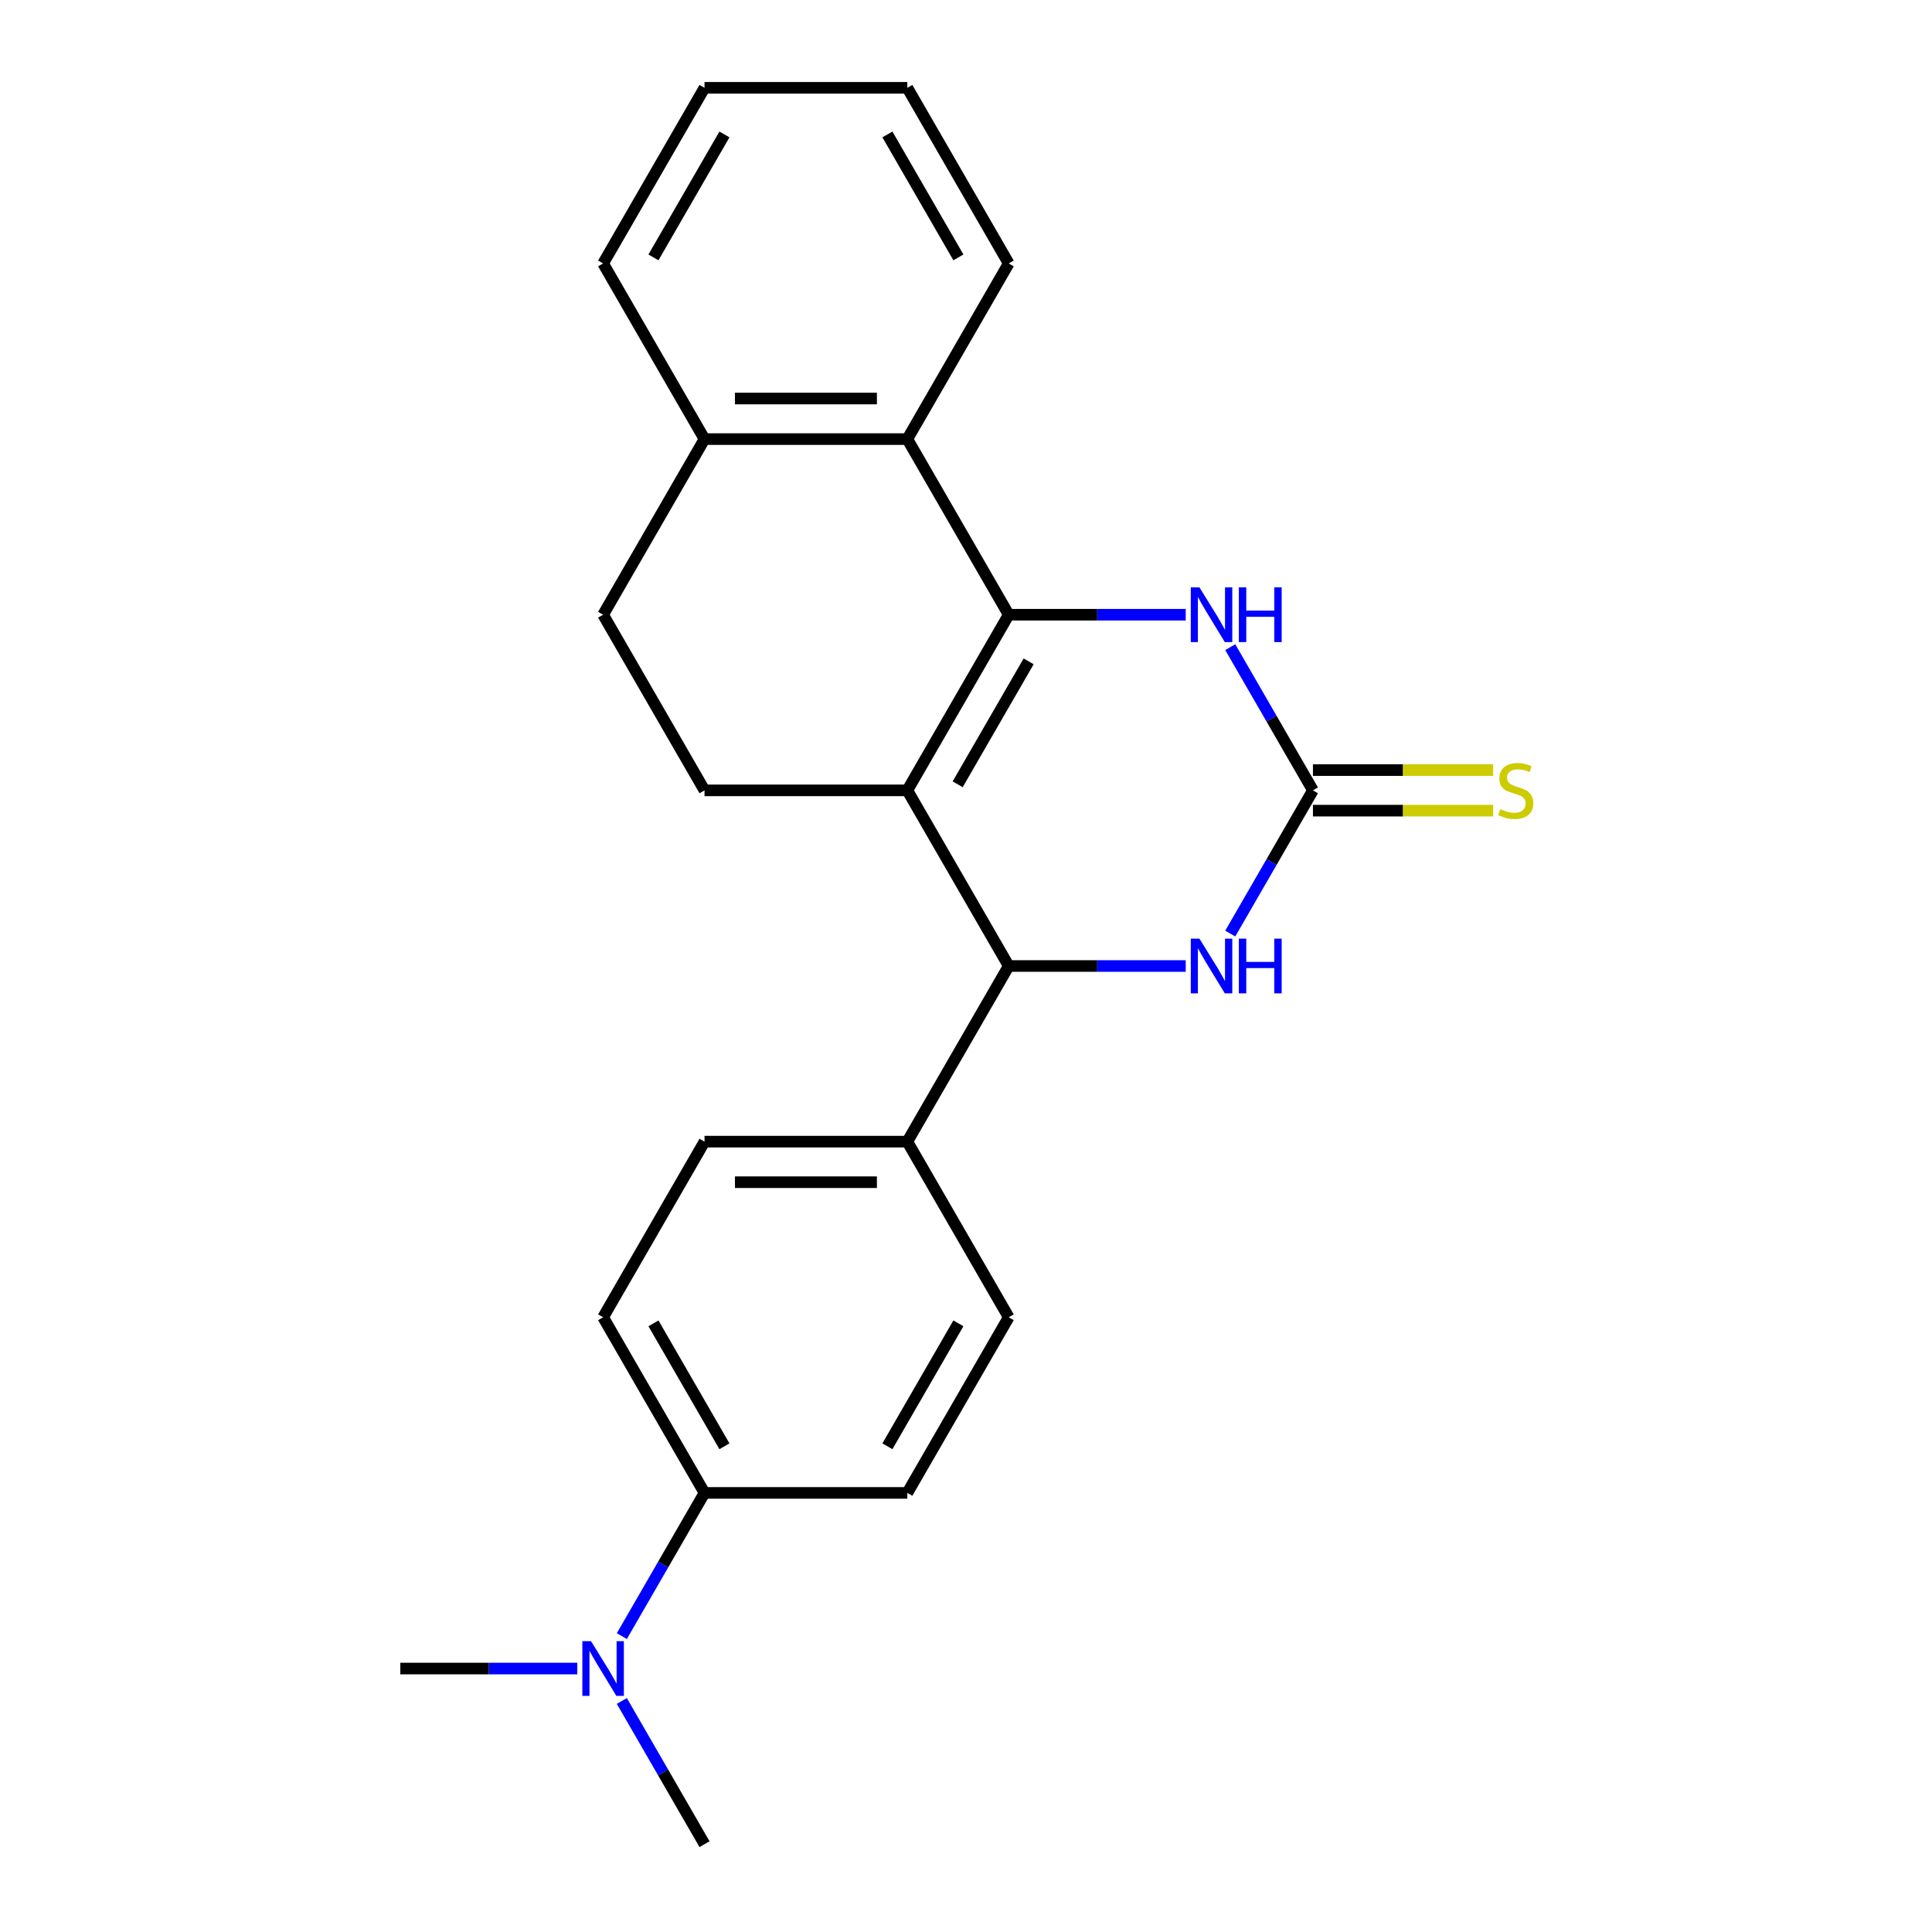 <?xml version='1.0' encoding='iso-8859-1'?>
<svg version='1.1' baseProfile='full'
              xmlns='http://www.w3.org/2000/svg'
                      xmlns:rdkit='http://www.rdkit.org/xml'
                      xmlns:xlink='http://www.w3.org/1999/xlink'
                  xml:space='preserve'
width='1000px' height='1000px' viewBox='0 0 1000 1000'>
<!-- END OF HEADER -->
<rect style='opacity:1.0;fill:#FFFFFF;stroke:none' width='1000' height='1000' x='0' y='0'> </rect>
<path class='bond-0' d='M 522.116,318.182 L 469.63,409.091' style='fill:none;fill-rule:evenodd;stroke:#000000;stroke-width:6px;stroke-linecap:butt;stroke-linejoin:miter;stroke-opacity:1' />
<path class='bond-0' d='M 532.425,342.315 L 495.684,405.952' style='fill:none;fill-rule:evenodd;stroke:#000000;stroke-width:6px;stroke-linecap:butt;stroke-linejoin:miter;stroke-opacity:1' />
<path class='bond-1' d='M 522.116,318.182 L 567.92,318.182' style='fill:none;fill-rule:evenodd;stroke:#000000;stroke-width:6px;stroke-linecap:butt;stroke-linejoin:miter;stroke-opacity:1' />
<path class='bond-1' d='M 567.92,318.182 L 613.724,318.182' style='fill:none;fill-rule:evenodd;stroke:#0000FF;stroke-width:6px;stroke-linecap:butt;stroke-linejoin:miter;stroke-opacity:1' />
<path class='bond-5' d='M 522.116,318.182 L 469.63,227.273' style='fill:none;fill-rule:evenodd;stroke:#000000;stroke-width:6px;stroke-linecap:butt;stroke-linejoin:miter;stroke-opacity:1' />
<path class='bond-3' d='M 469.63,409.091 L 522.116,500' style='fill:none;fill-rule:evenodd;stroke:#000000;stroke-width:6px;stroke-linecap:butt;stroke-linejoin:miter;stroke-opacity:1' />
<path class='bond-6' d='M 469.63,409.091 L 364.657,409.091' style='fill:none;fill-rule:evenodd;stroke:#000000;stroke-width:6px;stroke-linecap:butt;stroke-linejoin:miter;stroke-opacity:1' />
<path class='bond-2' d='M 636.779,334.966 L 658.177,372.029' style='fill:none;fill-rule:evenodd;stroke:#0000FF;stroke-width:6px;stroke-linecap:butt;stroke-linejoin:miter;stroke-opacity:1' />
<path class='bond-2' d='M 658.177,372.029 L 679.575,409.091' style='fill:none;fill-rule:evenodd;stroke:#000000;stroke-width:6px;stroke-linecap:butt;stroke-linejoin:miter;stroke-opacity:1' />
<path class='bond-4' d='M 679.575,409.091 L 658.177,446.153' style='fill:none;fill-rule:evenodd;stroke:#000000;stroke-width:6px;stroke-linecap:butt;stroke-linejoin:miter;stroke-opacity:1' />
<path class='bond-4' d='M 658.177,446.153 L 636.779,483.216' style='fill:none;fill-rule:evenodd;stroke:#0000FF;stroke-width:6px;stroke-linecap:butt;stroke-linejoin:miter;stroke-opacity:1' />
<path class='bond-7' d='M 679.575,419.588 L 726.209,419.588' style='fill:none;fill-rule:evenodd;stroke:#000000;stroke-width:6px;stroke-linecap:butt;stroke-linejoin:miter;stroke-opacity:1' />
<path class='bond-7' d='M 726.209,419.588 L 772.844,419.588' style='fill:none;fill-rule:evenodd;stroke:#CCCC00;stroke-width:6px;stroke-linecap:butt;stroke-linejoin:miter;stroke-opacity:1' />
<path class='bond-7' d='M 679.575,398.594 L 726.209,398.594' style='fill:none;fill-rule:evenodd;stroke:#000000;stroke-width:6px;stroke-linecap:butt;stroke-linejoin:miter;stroke-opacity:1' />
<path class='bond-7' d='M 726.209,398.594 L 772.844,398.594' style='fill:none;fill-rule:evenodd;stroke:#CCCC00;stroke-width:6px;stroke-linecap:butt;stroke-linejoin:miter;stroke-opacity:1' />
<path class='bond-8' d='M 522.116,500 L 469.63,590.909' style='fill:none;fill-rule:evenodd;stroke:#000000;stroke-width:6px;stroke-linecap:butt;stroke-linejoin:miter;stroke-opacity:1' />
<path class='bond-24' d='M 522.116,500 L 567.92,500' style='fill:none;fill-rule:evenodd;stroke:#000000;stroke-width:6px;stroke-linecap:butt;stroke-linejoin:miter;stroke-opacity:1' />
<path class='bond-24' d='M 567.92,500 L 613.724,500' style='fill:none;fill-rule:evenodd;stroke:#0000FF;stroke-width:6px;stroke-linecap:butt;stroke-linejoin:miter;stroke-opacity:1' />
<path class='bond-9' d='M 469.63,227.273 L 364.657,227.273' style='fill:none;fill-rule:evenodd;stroke:#000000;stroke-width:6px;stroke-linecap:butt;stroke-linejoin:miter;stroke-opacity:1' />
<path class='bond-9' d='M 453.884,206.278 L 380.403,206.278' style='fill:none;fill-rule:evenodd;stroke:#000000;stroke-width:6px;stroke-linecap:butt;stroke-linejoin:miter;stroke-opacity:1' />
<path class='bond-17' d='M 469.63,227.273 L 522.116,136.364' style='fill:none;fill-rule:evenodd;stroke:#000000;stroke-width:6px;stroke-linecap:butt;stroke-linejoin:miter;stroke-opacity:1' />
<path class='bond-23' d='M 364.657,409.091 L 312.17,318.182' style='fill:none;fill-rule:evenodd;stroke:#000000;stroke-width:6px;stroke-linecap:butt;stroke-linejoin:miter;stroke-opacity:1' />
<path class='bond-13' d='M 469.63,590.909 L 522.116,681.818' style='fill:none;fill-rule:evenodd;stroke:#000000;stroke-width:6px;stroke-linecap:butt;stroke-linejoin:miter;stroke-opacity:1' />
<path class='bond-14' d='M 469.63,590.909 L 364.657,590.909' style='fill:none;fill-rule:evenodd;stroke:#000000;stroke-width:6px;stroke-linecap:butt;stroke-linejoin:miter;stroke-opacity:1' />
<path class='bond-14' d='M 453.884,611.904 L 380.403,611.904' style='fill:none;fill-rule:evenodd;stroke:#000000;stroke-width:6px;stroke-linecap:butt;stroke-linejoin:miter;stroke-opacity:1' />
<path class='bond-12' d='M 364.657,227.273 L 312.17,318.182' style='fill:none;fill-rule:evenodd;stroke:#000000;stroke-width:6px;stroke-linecap:butt;stroke-linejoin:miter;stroke-opacity:1' />
<path class='bond-20' d='M 364.657,227.273 L 312.17,136.364' style='fill:none;fill-rule:evenodd;stroke:#000000;stroke-width:6px;stroke-linecap:butt;stroke-linejoin:miter;stroke-opacity:1' />
<path class='bond-10' d='M 364.657,772.727 L 312.17,681.818' style='fill:none;fill-rule:evenodd;stroke:#000000;stroke-width:6px;stroke-linecap:butt;stroke-linejoin:miter;stroke-opacity:1' />
<path class='bond-10' d='M 374.966,748.594 L 338.225,684.957' style='fill:none;fill-rule:evenodd;stroke:#000000;stroke-width:6px;stroke-linecap:butt;stroke-linejoin:miter;stroke-opacity:1' />
<path class='bond-11' d='M 364.657,772.727 L 343.259,809.79' style='fill:none;fill-rule:evenodd;stroke:#000000;stroke-width:6px;stroke-linecap:butt;stroke-linejoin:miter;stroke-opacity:1' />
<path class='bond-11' d='M 343.259,809.79 L 321.861,846.852' style='fill:none;fill-rule:evenodd;stroke:#0000FF;stroke-width:6px;stroke-linecap:butt;stroke-linejoin:miter;stroke-opacity:1' />
<path class='bond-26' d='M 364.657,772.727 L 469.63,772.727' style='fill:none;fill-rule:evenodd;stroke:#000000;stroke-width:6px;stroke-linecap:butt;stroke-linejoin:miter;stroke-opacity:1' />
<path class='bond-18' d='M 298.806,863.636 L 253.002,863.636' style='fill:none;fill-rule:evenodd;stroke:#0000FF;stroke-width:6px;stroke-linecap:butt;stroke-linejoin:miter;stroke-opacity:1' />
<path class='bond-18' d='M 253.002,863.636 L 207.198,863.636' style='fill:none;fill-rule:evenodd;stroke:#000000;stroke-width:6px;stroke-linecap:butt;stroke-linejoin:miter;stroke-opacity:1' />
<path class='bond-19' d='M 321.861,880.421 L 343.259,917.483' style='fill:none;fill-rule:evenodd;stroke:#0000FF;stroke-width:6px;stroke-linecap:butt;stroke-linejoin:miter;stroke-opacity:1' />
<path class='bond-19' d='M 343.259,917.483 L 364.657,954.545' style='fill:none;fill-rule:evenodd;stroke:#000000;stroke-width:6px;stroke-linecap:butt;stroke-linejoin:miter;stroke-opacity:1' />
<path class='bond-16' d='M 522.116,681.818 L 469.63,772.727' style='fill:none;fill-rule:evenodd;stroke:#000000;stroke-width:6px;stroke-linecap:butt;stroke-linejoin:miter;stroke-opacity:1' />
<path class='bond-16' d='M 496.061,684.957 L 459.321,748.594' style='fill:none;fill-rule:evenodd;stroke:#000000;stroke-width:6px;stroke-linecap:butt;stroke-linejoin:miter;stroke-opacity:1' />
<path class='bond-15' d='M 364.657,590.909 L 312.17,681.818' style='fill:none;fill-rule:evenodd;stroke:#000000;stroke-width:6px;stroke-linecap:butt;stroke-linejoin:miter;stroke-opacity:1' />
<path class='bond-21' d='M 522.116,136.364 L 469.63,45.455' style='fill:none;fill-rule:evenodd;stroke:#000000;stroke-width:6px;stroke-linecap:butt;stroke-linejoin:miter;stroke-opacity:1' />
<path class='bond-21' d='M 496.061,133.225 L 459.321,69.588' style='fill:none;fill-rule:evenodd;stroke:#000000;stroke-width:6px;stroke-linecap:butt;stroke-linejoin:miter;stroke-opacity:1' />
<path class='bond-25' d='M 312.17,136.364 L 364.657,45.455' style='fill:none;fill-rule:evenodd;stroke:#000000;stroke-width:6px;stroke-linecap:butt;stroke-linejoin:miter;stroke-opacity:1' />
<path class='bond-25' d='M 338.225,133.225 L 374.966,69.588' style='fill:none;fill-rule:evenodd;stroke:#000000;stroke-width:6px;stroke-linecap:butt;stroke-linejoin:miter;stroke-opacity:1' />
<path class='bond-22' d='M 469.63,45.455 L 364.657,45.455' style='fill:none;fill-rule:evenodd;stroke:#000000;stroke-width:6px;stroke-linecap:butt;stroke-linejoin:miter;stroke-opacity:1' />
<path  class='atom-2' d='M 620.829 304.022
L 630.109 319.022
Q 631.029 320.502, 632.509 323.182
Q 633.989 325.862, 634.069 326.022
L 634.069 304.022
L 637.829 304.022
L 637.829 332.342
L 633.949 332.342
L 623.989 315.942
Q 622.829 314.022, 621.589 311.822
Q 620.389 309.622, 620.029 308.942
L 620.029 332.342
L 616.349 332.342
L 616.349 304.022
L 620.829 304.022
' fill='#0000FF'/>
<path  class='atom-2' d='M 641.229 304.022
L 645.069 304.022
L 645.069 316.062
L 659.549 316.062
L 659.549 304.022
L 663.389 304.022
L 663.389 332.342
L 659.549 332.342
L 659.549 319.262
L 645.069 319.262
L 645.069 332.342
L 641.229 332.342
L 641.229 304.022
' fill='#0000FF'/>
<path  class='atom-5' d='M 620.829 485.84
L 630.109 500.84
Q 631.029 502.32, 632.509 505
Q 633.989 507.68, 634.069 507.84
L 634.069 485.84
L 637.829 485.84
L 637.829 514.16
L 633.949 514.16
L 623.989 497.76
Q 622.829 495.84, 621.589 493.64
Q 620.389 491.44, 620.029 490.76
L 620.029 514.16
L 616.349 514.16
L 616.349 485.84
L 620.829 485.84
' fill='#0000FF'/>
<path  class='atom-5' d='M 641.229 485.84
L 645.069 485.84
L 645.069 497.88
L 659.549 497.88
L 659.549 485.84
L 663.389 485.84
L 663.389 514.16
L 659.549 514.16
L 659.549 501.08
L 645.069 501.08
L 645.069 514.16
L 641.229 514.16
L 641.229 485.84
' fill='#0000FF'/>
<path  class='atom-8' d='M 776.548 418.811
Q 776.868 418.931, 778.188 419.491
Q 779.508 420.051, 780.948 420.411
Q 782.428 420.731, 783.868 420.731
Q 786.548 420.731, 788.108 419.451
Q 789.668 418.131, 789.668 415.851
Q 789.668 414.291, 788.868 413.331
Q 788.108 412.371, 786.908 411.851
Q 785.708 411.331, 783.708 410.731
Q 781.188 409.971, 779.668 409.251
Q 778.188 408.531, 777.108 407.011
Q 776.068 405.491, 776.068 402.931
Q 776.068 399.371, 778.468 397.171
Q 780.908 394.971, 785.708 394.971
Q 788.988 394.971, 792.708 396.531
L 791.788 399.611
Q 788.388 398.211, 785.828 398.211
Q 783.068 398.211, 781.548 399.371
Q 780.028 400.491, 780.068 402.451
Q 780.068 403.971, 780.828 404.891
Q 781.628 405.811, 782.748 406.331
Q 783.908 406.851, 785.828 407.451
Q 788.388 408.251, 789.908 409.051
Q 791.428 409.851, 792.508 411.491
Q 793.628 413.091, 793.628 415.851
Q 793.628 419.771, 790.988 421.891
Q 788.388 423.971, 784.028 423.971
Q 781.508 423.971, 779.588 423.411
Q 777.708 422.891, 775.468 421.971
L 776.548 418.811
' fill='#CCCC00'/>
<path  class='atom-12' d='M 305.91 849.476
L 315.19 864.476
Q 316.11 865.956, 317.59 868.636
Q 319.07 871.316, 319.15 871.476
L 319.15 849.476
L 322.91 849.476
L 322.91 877.796
L 319.03 877.796
L 309.07 861.396
Q 307.91 859.476, 306.67 857.276
Q 305.47 855.076, 305.11 854.396
L 305.11 877.796
L 301.43 877.796
L 301.43 849.476
L 305.91 849.476
' fill='#0000FF'/>
</svg>
